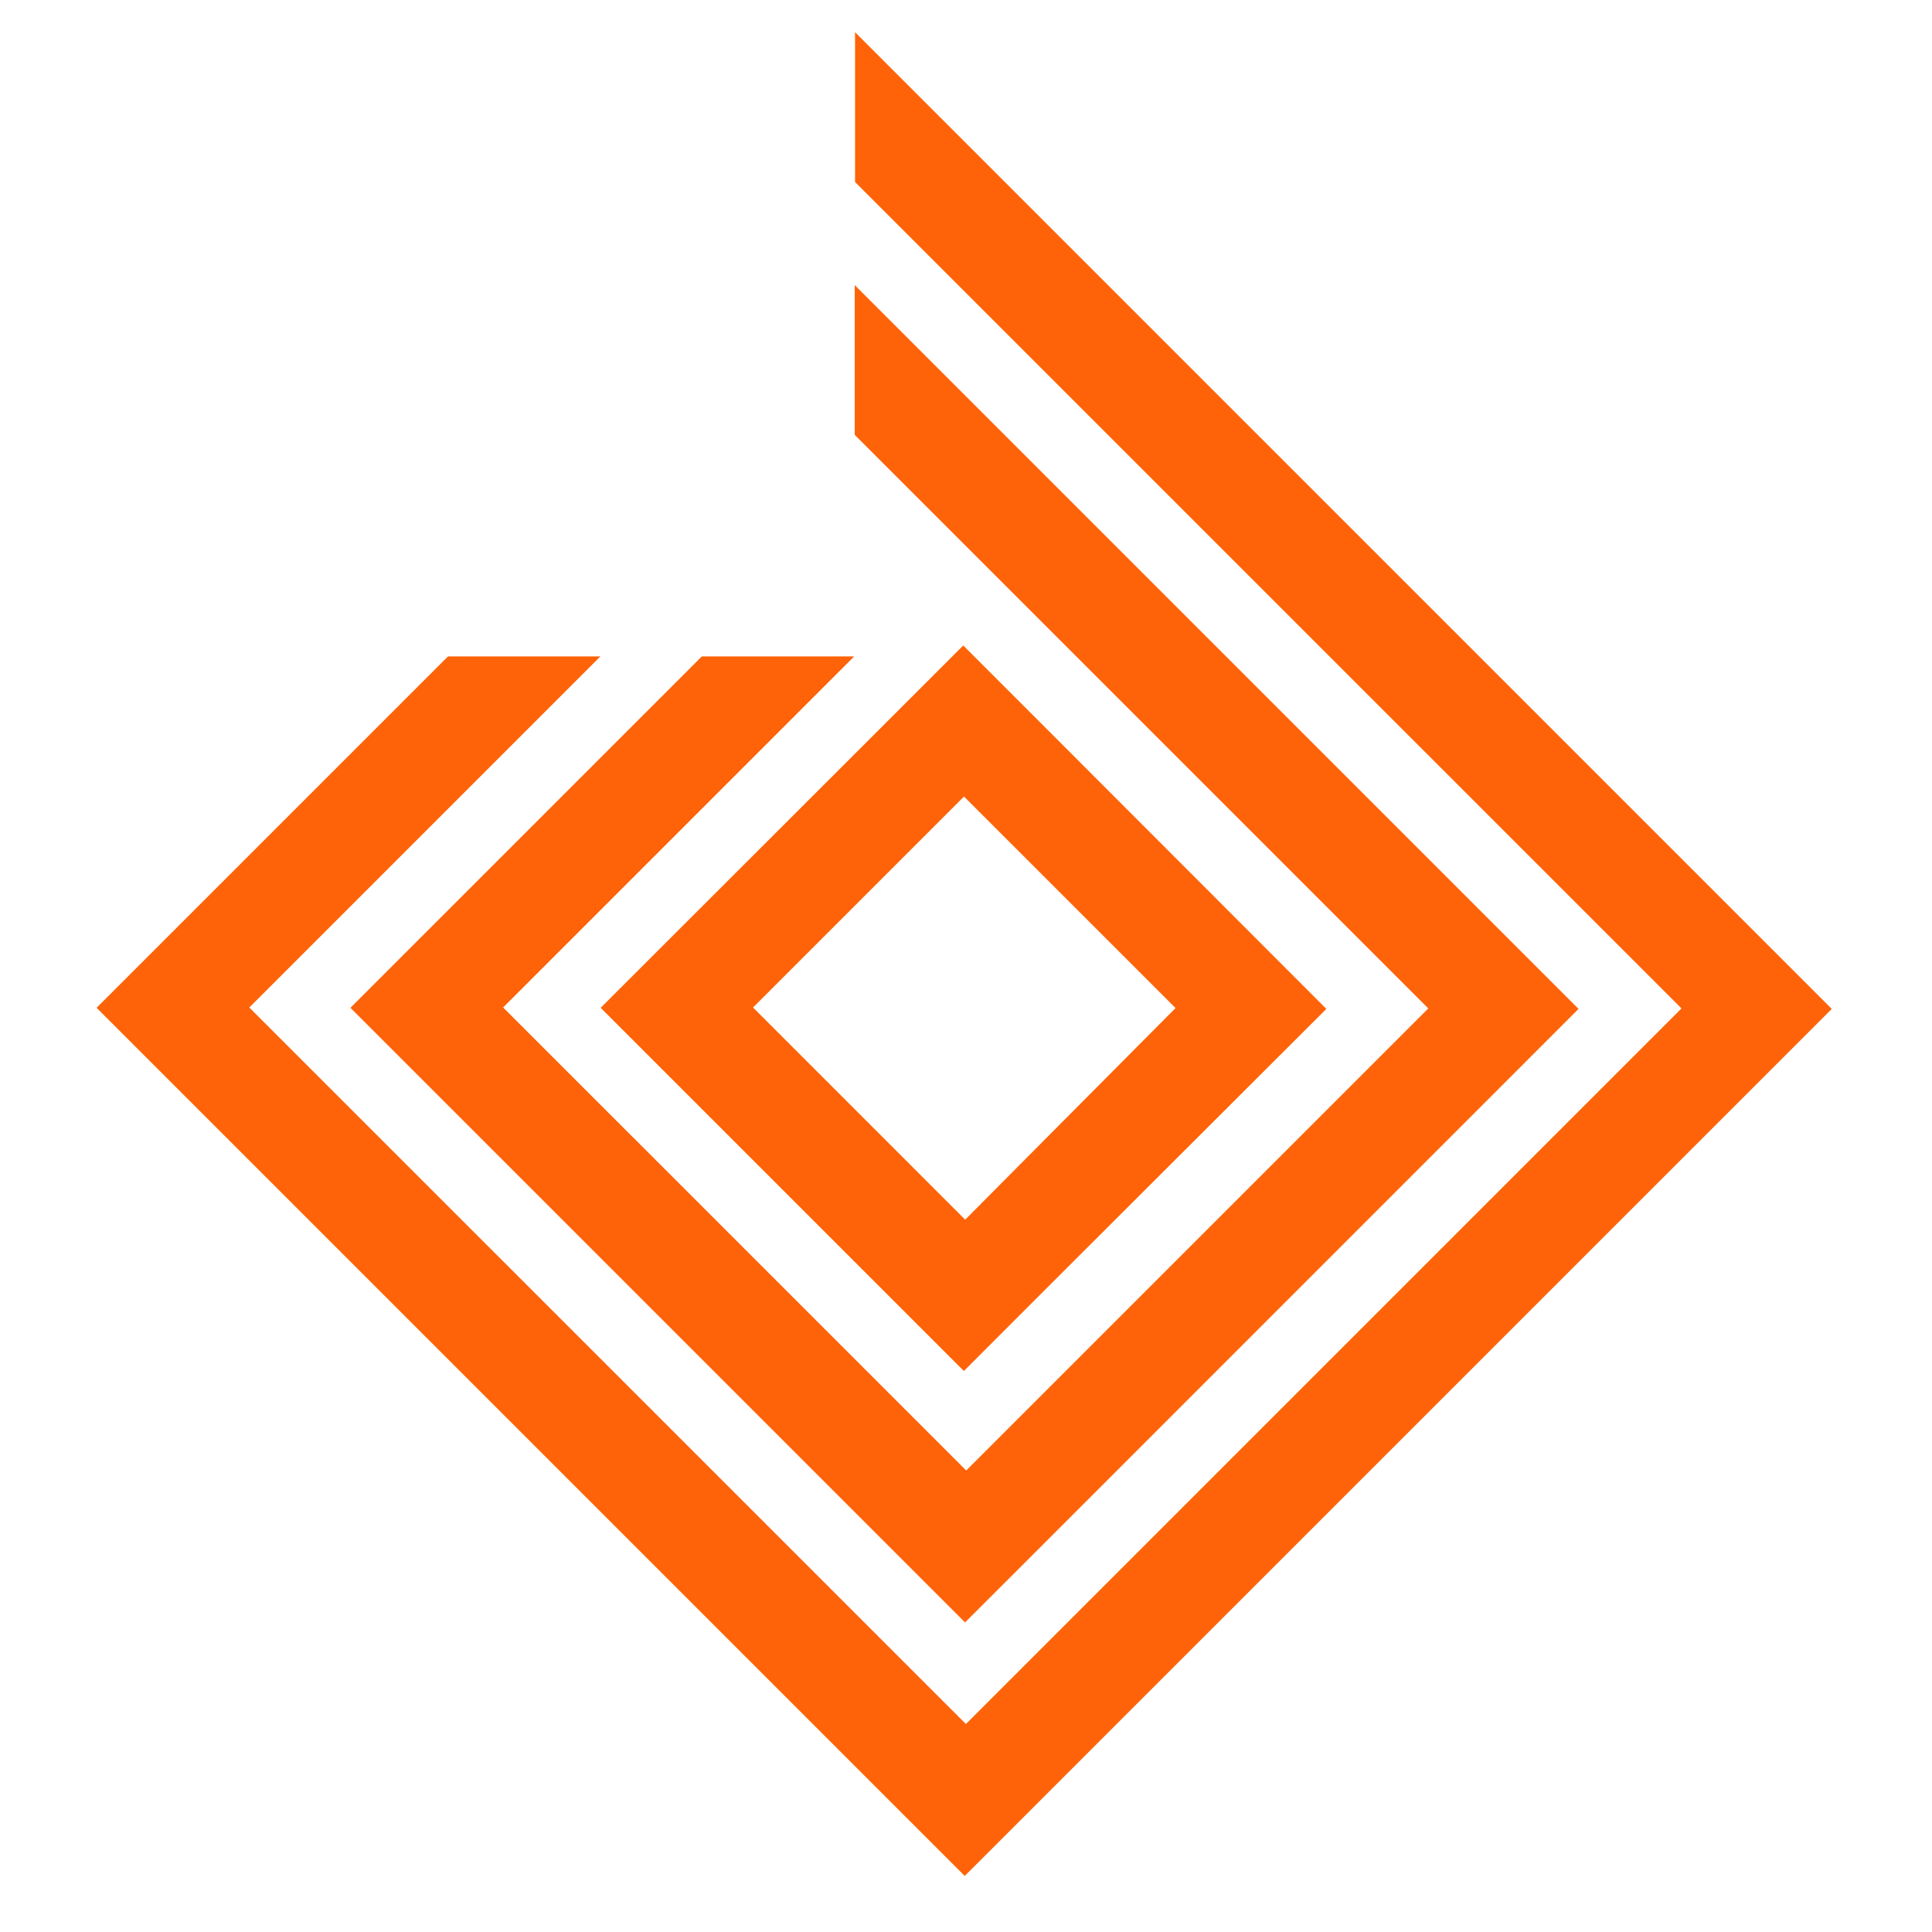 <svg width="120" height="120" viewBox="0 0 120 120" fill="none" xmlns="http://www.w3.org/2000/svg">
<path d="M113.725 62.616L53.108 2V11.304L104.421 62.616L104.44 62.636L59.994 107.083L59.941 107.029L15.523 62.616L15.484 62.578L37.289 40.772H27.824L6 62.596L6.02 62.616L59.921 116.517L59.941 116.498L113.774 62.665L113.725 62.616Z" fill="#FE6309"/>
<path d="M53.089 17.707V27.011L88.713 62.635L60.013 91.335L31.289 62.615L31.249 62.577L53.054 40.772H43.591L21.766 62.596L21.785 62.615L55.259 96.089L59.941 100.771L64.699 96.016L98.046 62.664L53.089 17.707Z" fill="#FE6309"/>
<path d="M82.334 62.617L64.559 44.822L59.829 40.092L55.177 44.743L37.309 62.597L55.187 80.475L59.868 85.156L64.617 80.402L82.383 62.665L82.334 62.616V62.617ZM59.95 75.756L46.812 62.617L46.772 62.578L59.876 49.474L73.016 62.612L59.95 75.755V75.756Z" fill="#FE6309"/>
</svg>
